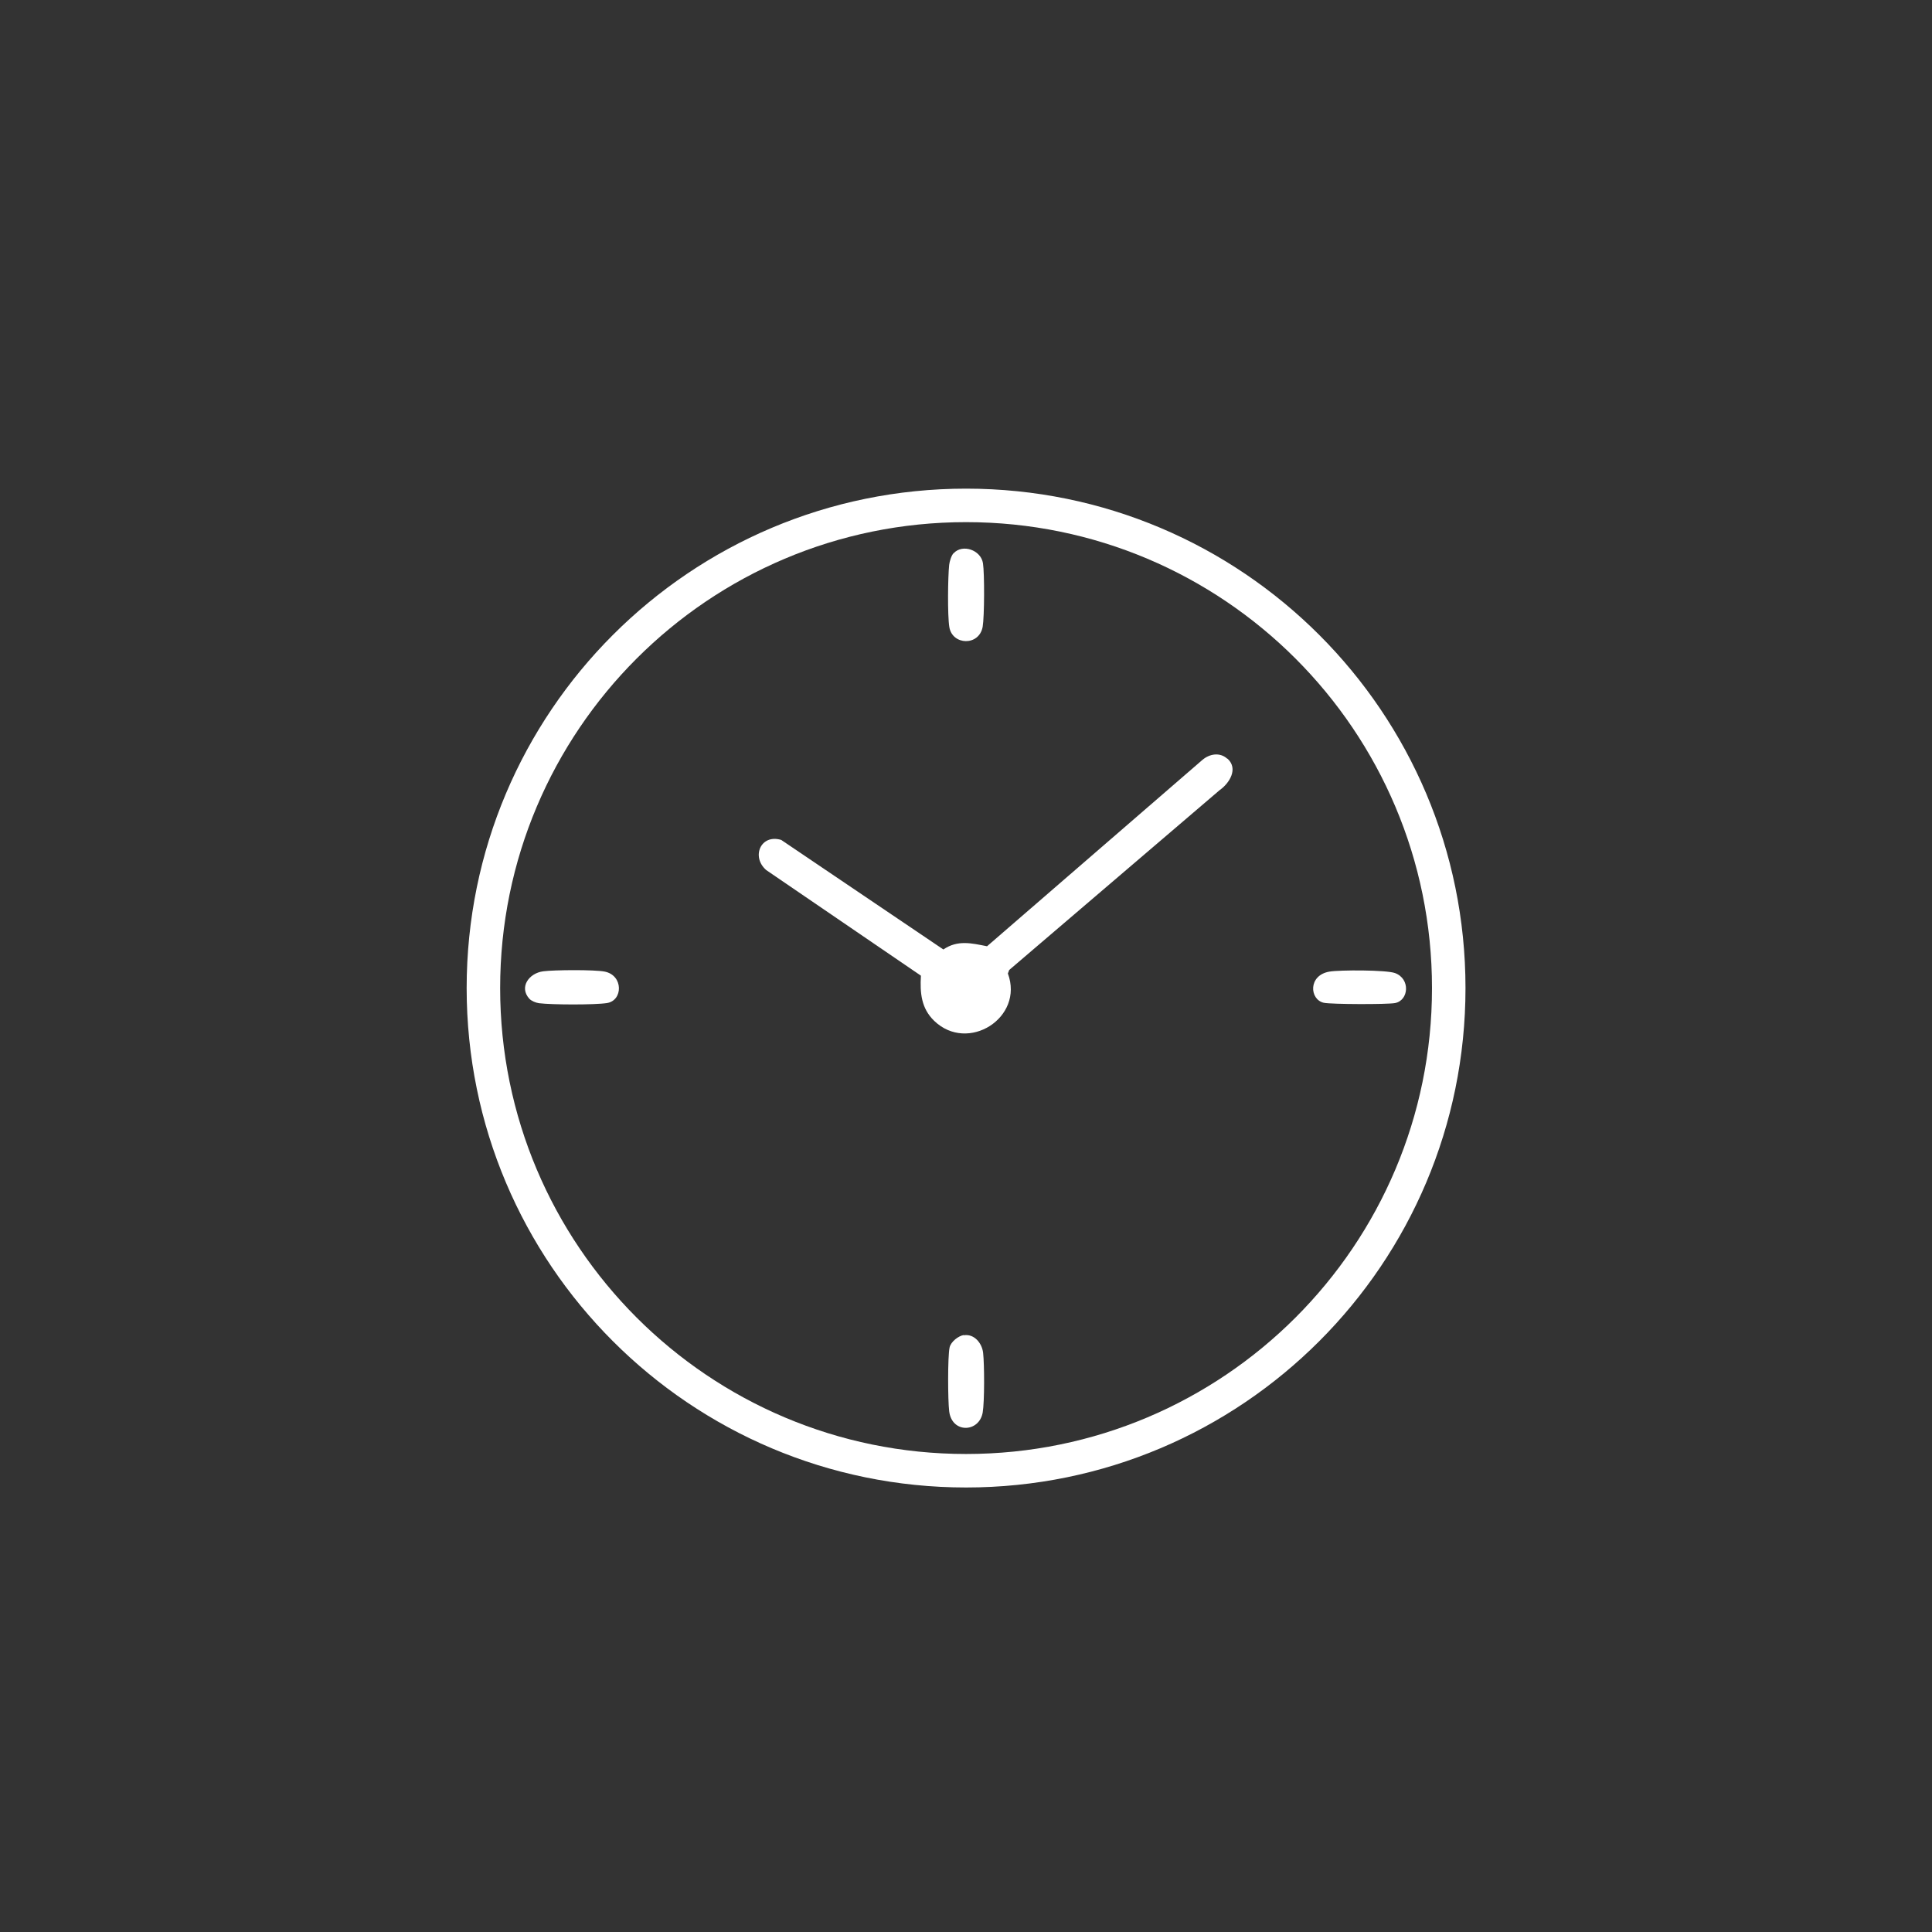 <svg xmlns="http://www.w3.org/2000/svg" id="Capa_1" data-name="Capa 1" viewBox="0 0 132.65 132.65"><rect x="0" y="0" width="132.65" height="132.65" fill="#333333" stroke="none"/><defs><style>      .cls-1 {        fill: #fff;      }    </style></defs><path class="cls-1" d="M100.62,67.84c0,18.94-15.35,34.29-34.29,34.29s-34.29-15.35-34.29-34.29,15.35-34.29,34.29-34.29,34.29,15.35,34.29,34.29ZM98.32,67.84c0-17.67-14.32-31.99-31.99-31.99s-31.99,14.32-31.99,31.99,14.32,31.99,31.99,31.99,31.99-14.32,31.99-31.99Z"></path><path class="cls-1" d="M84.28,52.09c.76.69.13,1.69-.54,2.16l-14.45,12.35-.09.24c1.13,3.03-2.74,5.49-5.06,3.25-.89-.86-.98-1.92-.91-3.1l-10.62-7.25c-1.05-.91-.38-2.5,1.03-2.07l11.13,7.52c.99-.67,1.93-.43,3-.22l14.78-12.79c.49-.42,1.2-.55,1.71-.09Z"></path><path class="cls-1" d="M65.47,37.99c.62-.67,1.88-.22,2.02.68.11.72.1,3.65-.02,4.36-.24,1.35-2.09,1.28-2.29.02-.13-.8-.1-3.43-.01-4.27.03-.24.14-.62.3-.8Z"></path><path class="cls-1" d="M66.17,91.68c.71-.12,1.25.53,1.33,1.2.09.79.1,3.37-.03,4.11-.25,1.38-2.12,1.44-2.3-.1-.09-.71-.11-3.75.03-4.38.09-.39.6-.79.98-.85Z"></path><path class="cls-1" d="M36.35,68.58c-.73-.8-.03-1.76.94-1.89.74-.1,3.54-.12,4.23.02,1.29.26,1.26,1.99.15,2.16-.83.13-3.79.12-4.66.01-.22-.03-.52-.15-.67-.31Z"></path><path class="cls-1" d="M91.28,66.71c.71-.12,3.89-.12,4.5.1,1.07.39.95,1.88,0,2.06-.54.1-4.37.09-4.89-.02-.98-.22-1.09-1.89.39-2.14Z"></path></svg>